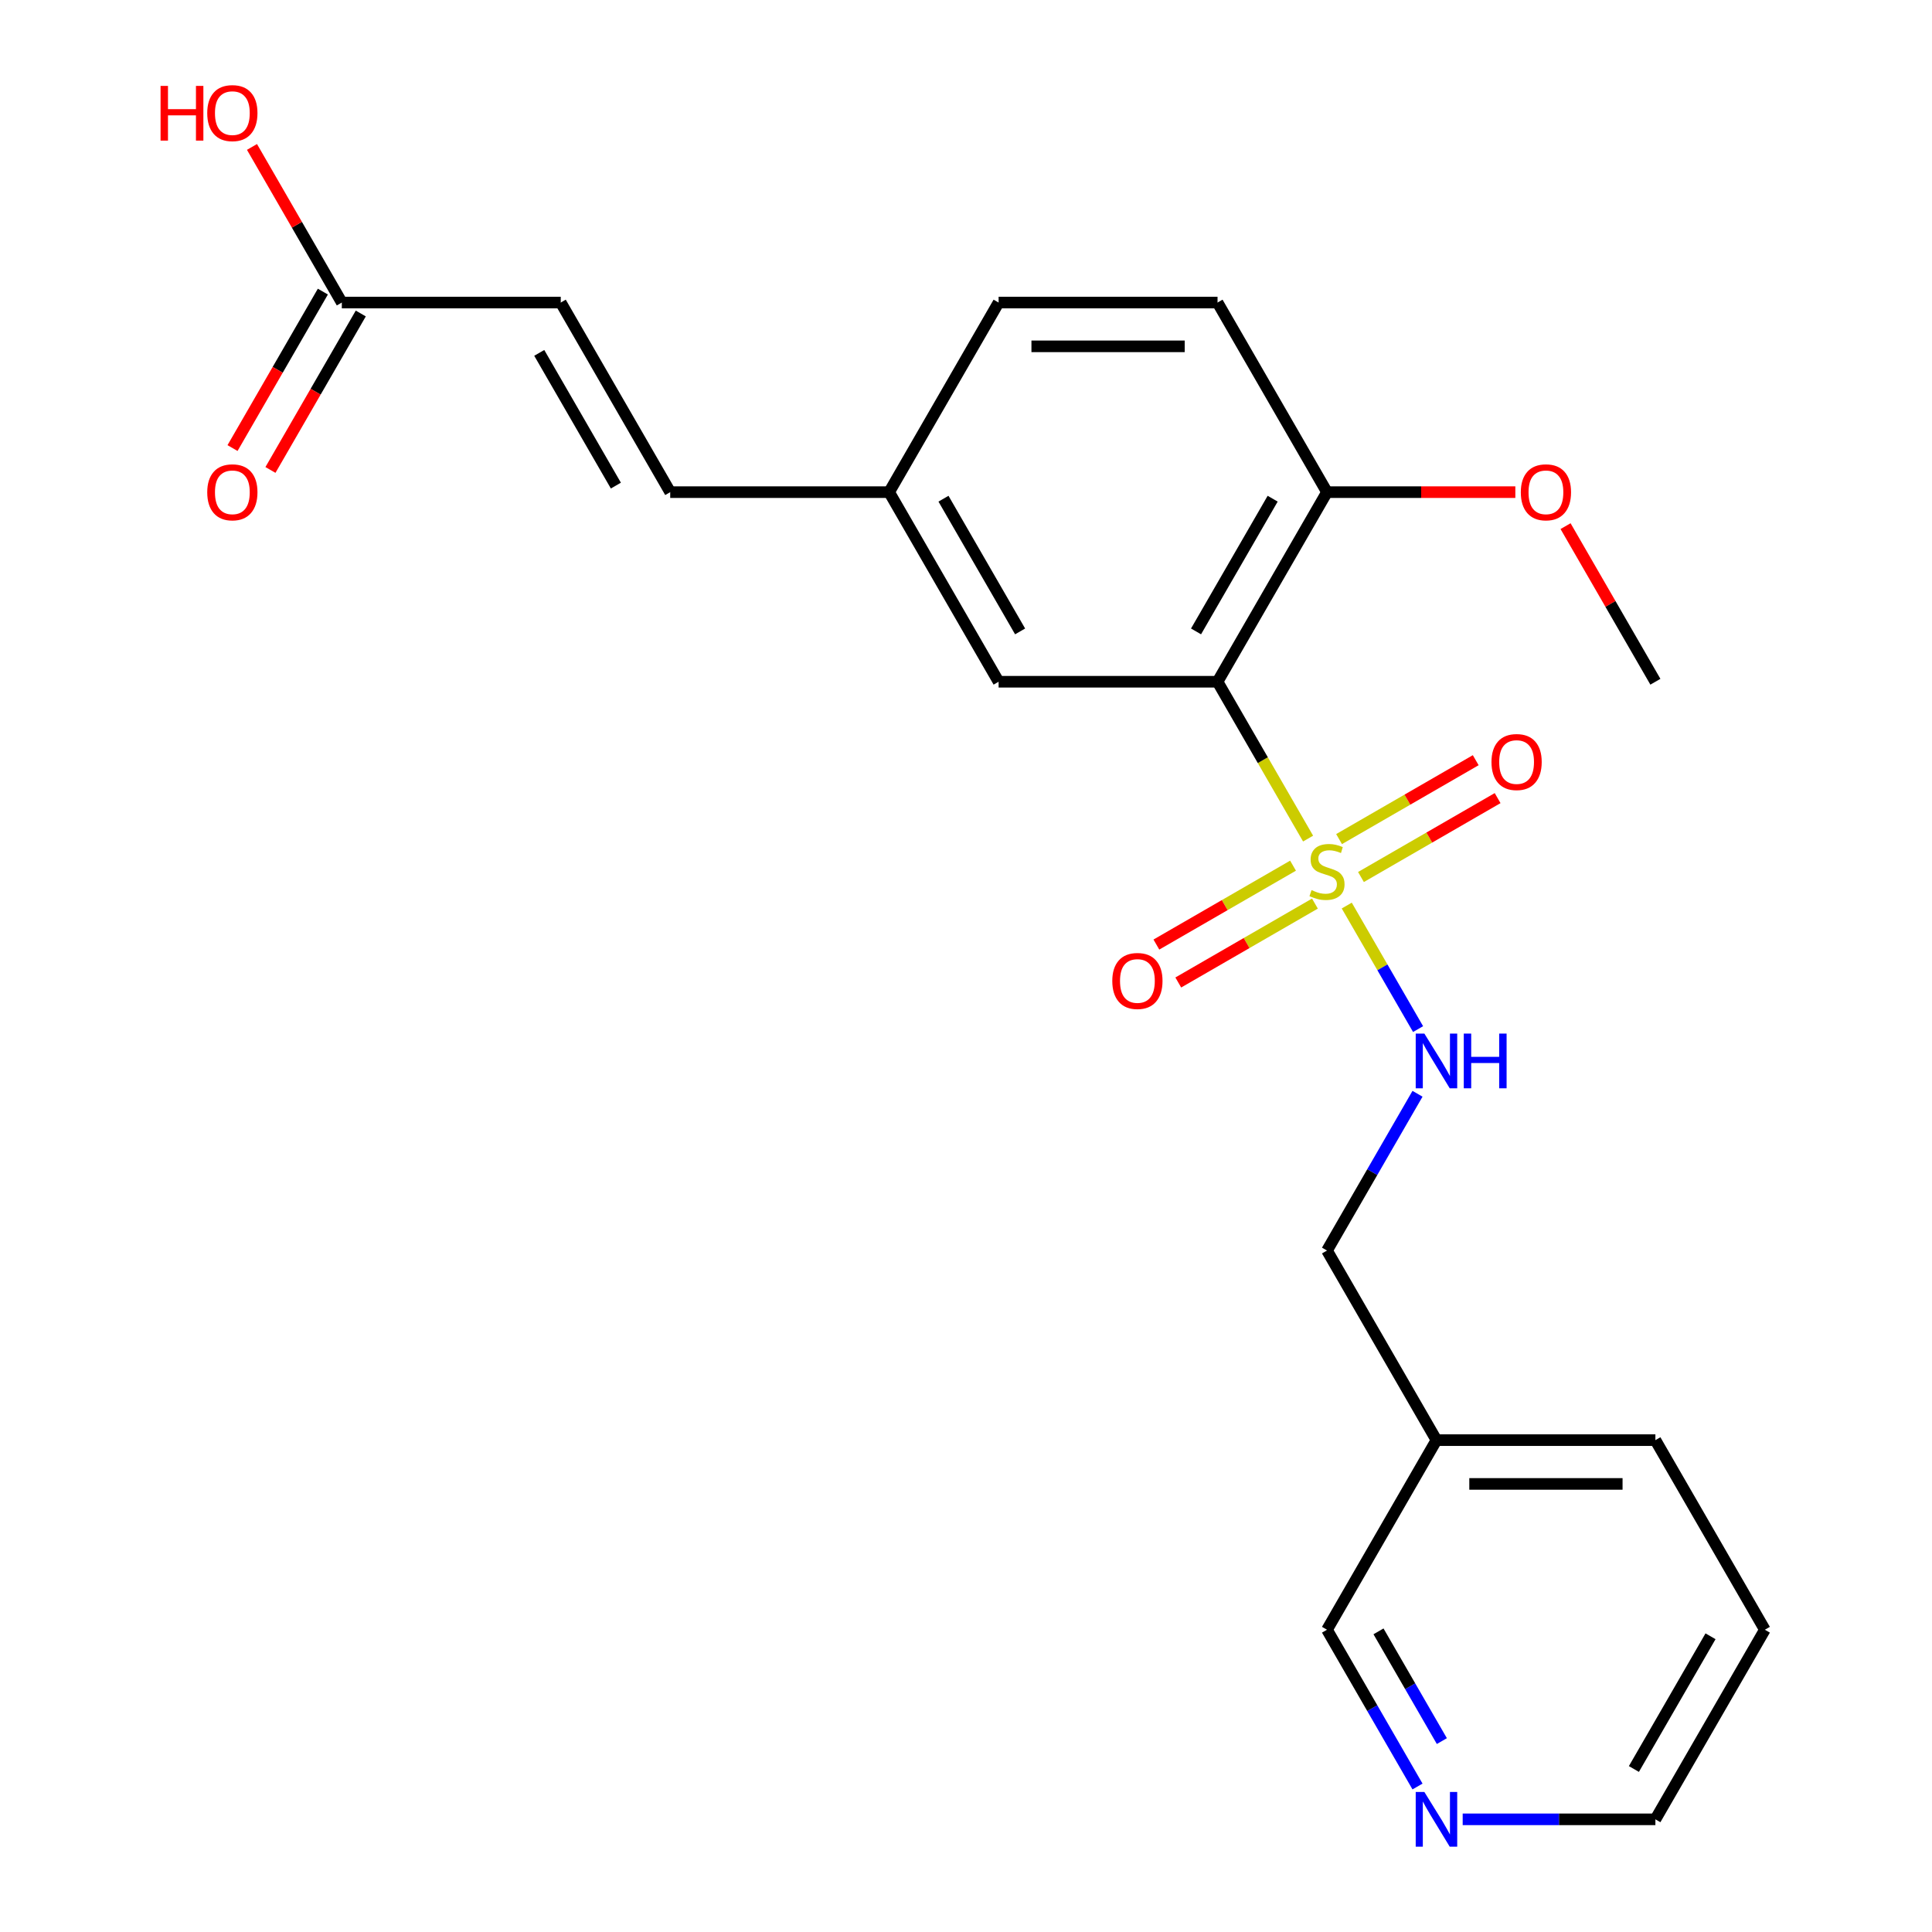 <?xml version='1.0' encoding='iso-8859-1'?>
<svg version='1.1' baseProfile='full'
              xmlns='http://www.w3.org/2000/svg'
                      xmlns:rdkit='http://www.rdkit.org/xml'
                      xmlns:xlink='http://www.w3.org/1999/xlink'
                  xml:space='preserve'
width='1000px' height='1000px' viewBox='0 0 1000 1000'>
<!-- END OF HEADER -->
<rect style='opacity:1.0;fill:#FFFFFF;stroke:none' width='1000' height='1000' x='0' y='0'> </rect>
<path class='bond-0' d='M 677.066,434.052 L 653.63,393.461' style='fill:none;fill-rule:evenodd;stroke:#CCCC00;stroke-width:6px;stroke-linecap:butt;stroke-linejoin:miter;stroke-opacity:1' />
<path class='bond-0' d='M 653.63,393.461 L 630.195,352.869' style='fill:none;fill-rule:evenodd;stroke:#000000;stroke-width:6px;stroke-linecap:butt;stroke-linejoin:miter;stroke-opacity:1' />
<path class='bond-1' d='M 697.08,468.718 L 715.538,500.688' style='fill:none;fill-rule:evenodd;stroke:#CCCC00;stroke-width:6px;stroke-linecap:butt;stroke-linejoin:miter;stroke-opacity:1' />
<path class='bond-1' d='M 715.538,500.688 L 733.996,532.659' style='fill:none;fill-rule:evenodd;stroke:#0000FF;stroke-width:6px;stroke-linecap:butt;stroke-linejoin:miter;stroke-opacity:1' />
<path class='bond-2' d='M 669.275,448.069 L 633.908,468.488' style='fill:none;fill-rule:evenodd;stroke:#CCCC00;stroke-width:6px;stroke-linecap:butt;stroke-linejoin:miter;stroke-opacity:1' />
<path class='bond-2' d='M 633.908,468.488 L 598.541,488.907' style='fill:none;fill-rule:evenodd;stroke:#FF0000;stroke-width:6px;stroke-linecap:butt;stroke-linejoin:miter;stroke-opacity:1' />
<path class='bond-2' d='M 680.606,467.696 L 645.24,488.115' style='fill:none;fill-rule:evenodd;stroke:#CCCC00;stroke-width:6px;stroke-linecap:butt;stroke-linejoin:miter;stroke-opacity:1' />
<path class='bond-2' d='M 645.24,488.115 L 609.873,508.534' style='fill:none;fill-rule:evenodd;stroke:#FF0000;stroke-width:6px;stroke-linecap:butt;stroke-linejoin:miter;stroke-opacity:1' />
<path class='bond-3' d='M 704.432,453.94 L 739.799,433.521' style='fill:none;fill-rule:evenodd;stroke:#CCCC00;stroke-width:6px;stroke-linecap:butt;stroke-linejoin:miter;stroke-opacity:1' />
<path class='bond-3' d='M 739.799,433.521 L 775.166,413.102' style='fill:none;fill-rule:evenodd;stroke:#FF0000;stroke-width:6px;stroke-linecap:butt;stroke-linejoin:miter;stroke-opacity:1' />
<path class='bond-3' d='M 693.101,434.313 L 728.467,413.894' style='fill:none;fill-rule:evenodd;stroke:#CCCC00;stroke-width:6px;stroke-linecap:butt;stroke-linejoin:miter;stroke-opacity:1' />
<path class='bond-3' d='M 728.467,413.894 L 763.834,393.475' style='fill:none;fill-rule:evenodd;stroke:#FF0000;stroke-width:6px;stroke-linecap:butt;stroke-linejoin:miter;stroke-opacity:1' />
<path class='bond-4' d='M 630.195,352.869 L 686.853,254.734' style='fill:none;fill-rule:evenodd;stroke:#000000;stroke-width:6px;stroke-linecap:butt;stroke-linejoin:miter;stroke-opacity:1' />
<path class='bond-4' d='M 619.067,326.817 L 658.728,258.122' style='fill:none;fill-rule:evenodd;stroke:#000000;stroke-width:6px;stroke-linecap:butt;stroke-linejoin:miter;stroke-opacity:1' />
<path class='bond-7' d='M 630.195,352.869 L 516.878,352.869' style='fill:none;fill-rule:evenodd;stroke:#000000;stroke-width:6px;stroke-linecap:butt;stroke-linejoin:miter;stroke-opacity:1' />
<path class='bond-14' d='M 733.701,566.133 L 710.277,606.705' style='fill:none;fill-rule:evenodd;stroke:#0000FF;stroke-width:6px;stroke-linecap:butt;stroke-linejoin:miter;stroke-opacity:1' />
<path class='bond-14' d='M 710.277,606.705 L 686.853,647.276' style='fill:none;fill-rule:evenodd;stroke:#000000;stroke-width:6px;stroke-linecap:butt;stroke-linejoin:miter;stroke-opacity:1' />
<path class='bond-12' d='M 686.853,254.734 L 630.195,156.598' style='fill:none;fill-rule:evenodd;stroke:#000000;stroke-width:6px;stroke-linecap:butt;stroke-linejoin:miter;stroke-opacity:1' />
<path class='bond-17' d='M 686.853,254.734 L 735.596,254.734' style='fill:none;fill-rule:evenodd;stroke:#000000;stroke-width:6px;stroke-linecap:butt;stroke-linejoin:miter;stroke-opacity:1' />
<path class='bond-17' d='M 735.596,254.734 L 784.338,254.734' style='fill:none;fill-rule:evenodd;stroke:#FF0000;stroke-width:6px;stroke-linecap:butt;stroke-linejoin:miter;stroke-opacity:1' />
<path class='bond-5' d='M 176.926,156.598 L 290.243,156.598' style='fill:none;fill-rule:evenodd;stroke:#000000;stroke-width:6px;stroke-linecap:butt;stroke-linejoin:miter;stroke-opacity:1' />
<path class='bond-10' d='M 167.112,150.932 L 143.735,191.424' style='fill:none;fill-rule:evenodd;stroke:#000000;stroke-width:6px;stroke-linecap:butt;stroke-linejoin:miter;stroke-opacity:1' />
<path class='bond-10' d='M 143.735,191.424 L 120.357,231.915' style='fill:none;fill-rule:evenodd;stroke:#FF0000;stroke-width:6px;stroke-linecap:butt;stroke-linejoin:miter;stroke-opacity:1' />
<path class='bond-10' d='M 186.739,162.264 L 163.362,202.755' style='fill:none;fill-rule:evenodd;stroke:#000000;stroke-width:6px;stroke-linecap:butt;stroke-linejoin:miter;stroke-opacity:1' />
<path class='bond-10' d='M 163.362,202.755 L 139.984,243.247' style='fill:none;fill-rule:evenodd;stroke:#FF0000;stroke-width:6px;stroke-linecap:butt;stroke-linejoin:miter;stroke-opacity:1' />
<path class='bond-15' d='M 176.926,156.598 L 153.675,116.327' style='fill:none;fill-rule:evenodd;stroke:#000000;stroke-width:6px;stroke-linecap:butt;stroke-linejoin:miter;stroke-opacity:1' />
<path class='bond-15' d='M 153.675,116.327 L 130.425,76.055' style='fill:none;fill-rule:evenodd;stroke:#FF0000;stroke-width:6px;stroke-linecap:butt;stroke-linejoin:miter;stroke-opacity:1' />
<path class='bond-6' d='M 290.243,156.598 L 346.902,254.734' style='fill:none;fill-rule:evenodd;stroke:#000000;stroke-width:6px;stroke-linecap:butt;stroke-linejoin:miter;stroke-opacity:1' />
<path class='bond-6' d='M 279.115,182.65 L 318.776,251.345' style='fill:none;fill-rule:evenodd;stroke:#000000;stroke-width:6px;stroke-linecap:butt;stroke-linejoin:miter;stroke-opacity:1' />
<path class='bond-11' d='M 516.878,352.869 L 460.219,254.734' style='fill:none;fill-rule:evenodd;stroke:#000000;stroke-width:6px;stroke-linecap:butt;stroke-linejoin:miter;stroke-opacity:1' />
<path class='bond-11' d='M 528.006,326.817 L 488.345,258.122' style='fill:none;fill-rule:evenodd;stroke:#000000;stroke-width:6px;stroke-linecap:butt;stroke-linejoin:miter;stroke-opacity:1' />
<path class='bond-8' d='M 346.902,254.734 L 460.219,254.734' style='fill:none;fill-rule:evenodd;stroke:#000000;stroke-width:6px;stroke-linecap:butt;stroke-linejoin:miter;stroke-opacity:1' />
<path class='bond-9' d='M 733.701,924.69 L 710.277,884.119' style='fill:none;fill-rule:evenodd;stroke:#0000FF;stroke-width:6px;stroke-linecap:butt;stroke-linejoin:miter;stroke-opacity:1' />
<path class='bond-9' d='M 710.277,884.119 L 686.853,843.547' style='fill:none;fill-rule:evenodd;stroke:#000000;stroke-width:6px;stroke-linecap:butt;stroke-linejoin:miter;stroke-opacity:1' />
<path class='bond-9' d='M 746.301,901.187 L 729.904,872.787' style='fill:none;fill-rule:evenodd;stroke:#0000FF;stroke-width:6px;stroke-linecap:butt;stroke-linejoin:miter;stroke-opacity:1' />
<path class='bond-9' d='M 729.904,872.787 L 713.508,844.387' style='fill:none;fill-rule:evenodd;stroke:#000000;stroke-width:6px;stroke-linecap:butt;stroke-linejoin:miter;stroke-opacity:1' />
<path class='bond-24' d='M 757.085,941.683 L 806.957,941.683' style='fill:none;fill-rule:evenodd;stroke:#0000FF;stroke-width:6px;stroke-linecap:butt;stroke-linejoin:miter;stroke-opacity:1' />
<path class='bond-24' d='M 806.957,941.683 L 856.829,941.683' style='fill:none;fill-rule:evenodd;stroke:#000000;stroke-width:6px;stroke-linecap:butt;stroke-linejoin:miter;stroke-opacity:1' />
<path class='bond-16' d='M 460.219,254.734 L 516.878,156.598' style='fill:none;fill-rule:evenodd;stroke:#000000;stroke-width:6px;stroke-linecap:butt;stroke-linejoin:miter;stroke-opacity:1' />
<path class='bond-23' d='M 630.195,156.598 L 516.878,156.598' style='fill:none;fill-rule:evenodd;stroke:#000000;stroke-width:6px;stroke-linecap:butt;stroke-linejoin:miter;stroke-opacity:1' />
<path class='bond-23' d='M 613.197,179.262 L 533.875,179.262' style='fill:none;fill-rule:evenodd;stroke:#000000;stroke-width:6px;stroke-linecap:butt;stroke-linejoin:miter;stroke-opacity:1' />
<path class='bond-13' d='M 743.512,745.412 L 686.853,647.276' style='fill:none;fill-rule:evenodd;stroke:#000000;stroke-width:6px;stroke-linecap:butt;stroke-linejoin:miter;stroke-opacity:1' />
<path class='bond-18' d='M 743.512,745.412 L 686.853,843.547' style='fill:none;fill-rule:evenodd;stroke:#000000;stroke-width:6px;stroke-linecap:butt;stroke-linejoin:miter;stroke-opacity:1' />
<path class='bond-20' d='M 743.512,745.412 L 856.829,745.412' style='fill:none;fill-rule:evenodd;stroke:#000000;stroke-width:6px;stroke-linecap:butt;stroke-linejoin:miter;stroke-opacity:1' />
<path class='bond-20' d='M 760.51,768.075 L 839.832,768.075' style='fill:none;fill-rule:evenodd;stroke:#000000;stroke-width:6px;stroke-linecap:butt;stroke-linejoin:miter;stroke-opacity:1' />
<path class='bond-21' d='M 810.328,272.327 L 833.579,312.598' style='fill:none;fill-rule:evenodd;stroke:#FF0000;stroke-width:6px;stroke-linecap:butt;stroke-linejoin:miter;stroke-opacity:1' />
<path class='bond-21' d='M 833.579,312.598 L 856.829,352.869' style='fill:none;fill-rule:evenodd;stroke:#000000;stroke-width:6px;stroke-linecap:butt;stroke-linejoin:miter;stroke-opacity:1' />
<path class='bond-19' d='M 856.829,941.683 L 913.488,843.547' style='fill:none;fill-rule:evenodd;stroke:#000000;stroke-width:6px;stroke-linecap:butt;stroke-linejoin:miter;stroke-opacity:1' />
<path class='bond-19' d='M 845.701,915.631 L 885.362,846.936' style='fill:none;fill-rule:evenodd;stroke:#000000;stroke-width:6px;stroke-linecap:butt;stroke-linejoin:miter;stroke-opacity:1' />
<path class='bond-22' d='M 856.829,745.412 L 913.488,843.547' style='fill:none;fill-rule:evenodd;stroke:#000000;stroke-width:6px;stroke-linecap:butt;stroke-linejoin:miter;stroke-opacity:1' />
<path  class='atom-0' d='M 678.853 460.725
Q 679.173 460.845, 680.493 461.405
Q 681.813 461.965, 683.253 462.325
Q 684.733 462.645, 686.173 462.645
Q 688.853 462.645, 690.413 461.365
Q 691.973 460.045, 691.973 457.765
Q 691.973 456.205, 691.173 455.245
Q 690.413 454.285, 689.213 453.765
Q 688.013 453.245, 686.013 452.645
Q 683.493 451.885, 681.973 451.165
Q 680.493 450.445, 679.413 448.925
Q 678.373 447.405, 678.373 444.845
Q 678.373 441.285, 680.773 439.085
Q 683.213 436.885, 688.013 436.885
Q 691.293 436.885, 695.013 438.445
L 694.093 441.525
Q 690.693 440.125, 688.133 440.125
Q 685.373 440.125, 683.853 441.285
Q 682.333 442.405, 682.373 444.365
Q 682.373 445.885, 683.133 446.805
Q 683.933 447.725, 685.053 448.245
Q 686.213 448.765, 688.133 449.365
Q 690.693 450.165, 692.213 450.965
Q 693.733 451.765, 694.813 453.405
Q 695.933 455.005, 695.933 457.765
Q 695.933 461.685, 693.293 463.805
Q 690.693 465.885, 686.333 465.885
Q 683.813 465.885, 681.893 465.325
Q 680.013 464.805, 677.773 463.885
L 678.853 460.725
' fill='#CCCC00'/>
<path  class='atom-2' d='M 737.252 534.98
L 746.532 549.98
Q 747.452 551.46, 748.932 554.14
Q 750.412 556.82, 750.492 556.98
L 750.492 534.98
L 754.252 534.98
L 754.252 563.3
L 750.372 563.3
L 740.412 546.9
Q 739.252 544.98, 738.012 542.78
Q 736.812 540.58, 736.452 539.9
L 736.452 563.3
L 732.772 563.3
L 732.772 534.98
L 737.252 534.98
' fill='#0000FF'/>
<path  class='atom-2' d='M 757.652 534.98
L 761.492 534.98
L 761.492 547.02
L 775.972 547.02
L 775.972 534.98
L 779.812 534.98
L 779.812 563.3
L 775.972 563.3
L 775.972 550.22
L 761.492 550.22
L 761.492 563.3
L 757.652 563.3
L 757.652 534.98
' fill='#0000FF'/>
<path  class='atom-3' d='M 575.718 507.743
Q 575.718 500.943, 579.078 497.143
Q 582.438 493.343, 588.718 493.343
Q 594.998 493.343, 598.358 497.143
Q 601.718 500.943, 601.718 507.743
Q 601.718 514.623, 598.318 518.543
Q 594.918 522.423, 588.718 522.423
Q 582.478 522.423, 579.078 518.543
Q 575.718 514.663, 575.718 507.743
M 588.718 519.223
Q 593.038 519.223, 595.358 516.343
Q 597.718 513.423, 597.718 507.743
Q 597.718 502.183, 595.358 499.383
Q 593.038 496.543, 588.718 496.543
Q 584.398 496.543, 582.038 499.343
Q 579.718 502.143, 579.718 507.743
Q 579.718 513.463, 582.038 516.343
Q 584.398 519.223, 588.718 519.223
' fill='#FF0000'/>
<path  class='atom-4' d='M 771.989 394.426
Q 771.989 387.626, 775.349 383.826
Q 778.709 380.026, 784.989 380.026
Q 791.269 380.026, 794.629 383.826
Q 797.989 387.626, 797.989 394.426
Q 797.989 401.306, 794.589 405.226
Q 791.189 409.106, 784.989 409.106
Q 778.749 409.106, 775.349 405.226
Q 771.989 401.346, 771.989 394.426
M 784.989 405.906
Q 789.309 405.906, 791.629 403.026
Q 793.989 400.106, 793.989 394.426
Q 793.989 388.866, 791.629 386.066
Q 789.309 383.226, 784.989 383.226
Q 780.669 383.226, 778.309 386.026
Q 775.989 388.826, 775.989 394.426
Q 775.989 400.146, 778.309 403.026
Q 780.669 405.906, 784.989 405.906
' fill='#FF0000'/>
<path  class='atom-10' d='M 737.252 927.523
L 746.532 942.523
Q 747.452 944.003, 748.932 946.683
Q 750.412 949.363, 750.492 949.523
L 750.492 927.523
L 754.252 927.523
L 754.252 955.843
L 750.372 955.843
L 740.412 939.443
Q 739.252 937.523, 738.012 935.323
Q 736.812 933.123, 736.452 932.443
L 736.452 955.843
L 732.772 955.843
L 732.772 927.523
L 737.252 927.523
' fill='#0000FF'/>
<path  class='atom-11' d='M 107.267 254.814
Q 107.267 248.014, 110.627 244.214
Q 113.987 240.414, 120.267 240.414
Q 126.547 240.414, 129.907 244.214
Q 133.267 248.014, 133.267 254.814
Q 133.267 261.694, 129.867 265.614
Q 126.467 269.494, 120.267 269.494
Q 114.027 269.494, 110.627 265.614
Q 107.267 261.734, 107.267 254.814
M 120.267 266.294
Q 124.587 266.294, 126.907 263.414
Q 129.267 260.494, 129.267 254.814
Q 129.267 249.254, 126.907 246.454
Q 124.587 243.614, 120.267 243.614
Q 115.947 243.614, 113.587 246.414
Q 111.267 249.214, 111.267 254.814
Q 111.267 260.534, 113.587 263.414
Q 115.947 266.294, 120.267 266.294
' fill='#FF0000'/>
<path  class='atom-16' d='M 83.107 44.462
L 86.947 44.462
L 86.947 56.502
L 101.427 56.502
L 101.427 44.462
L 105.267 44.462
L 105.267 72.782
L 101.427 72.782
L 101.427 59.703
L 86.947 59.703
L 86.947 72.782
L 83.107 72.782
L 83.107 44.462
' fill='#FF0000'/>
<path  class='atom-16' d='M 107.267 58.542
Q 107.267 51.742, 110.627 47.943
Q 113.987 44.142, 120.267 44.142
Q 126.547 44.142, 129.907 47.943
Q 133.267 51.742, 133.267 58.542
Q 133.267 65.422, 129.867 69.343
Q 126.467 73.222, 120.267 73.222
Q 114.027 73.222, 110.627 69.343
Q 107.267 65.463, 107.267 58.542
M 120.267 70.022
Q 124.587 70.022, 126.907 67.142
Q 129.267 64.222, 129.267 58.542
Q 129.267 52.983, 126.907 50.182
Q 124.587 47.343, 120.267 47.343
Q 115.947 47.343, 113.587 50.142
Q 111.267 52.943, 111.267 58.542
Q 111.267 64.263, 113.587 67.142
Q 115.947 70.022, 120.267 70.022
' fill='#FF0000'/>
<path  class='atom-18' d='M 787.171 254.814
Q 787.171 248.014, 790.531 244.214
Q 793.891 240.414, 800.171 240.414
Q 806.451 240.414, 809.811 244.214
Q 813.171 248.014, 813.171 254.814
Q 813.171 261.694, 809.771 265.614
Q 806.371 269.494, 800.171 269.494
Q 793.931 269.494, 790.531 265.614
Q 787.171 261.734, 787.171 254.814
M 800.171 266.294
Q 804.491 266.294, 806.811 263.414
Q 809.171 260.494, 809.171 254.814
Q 809.171 249.254, 806.811 246.454
Q 804.491 243.614, 800.171 243.614
Q 795.851 243.614, 793.491 246.414
Q 791.171 249.214, 791.171 254.814
Q 791.171 260.534, 793.491 263.414
Q 795.851 266.294, 800.171 266.294
' fill='#FF0000'/>
</svg>
